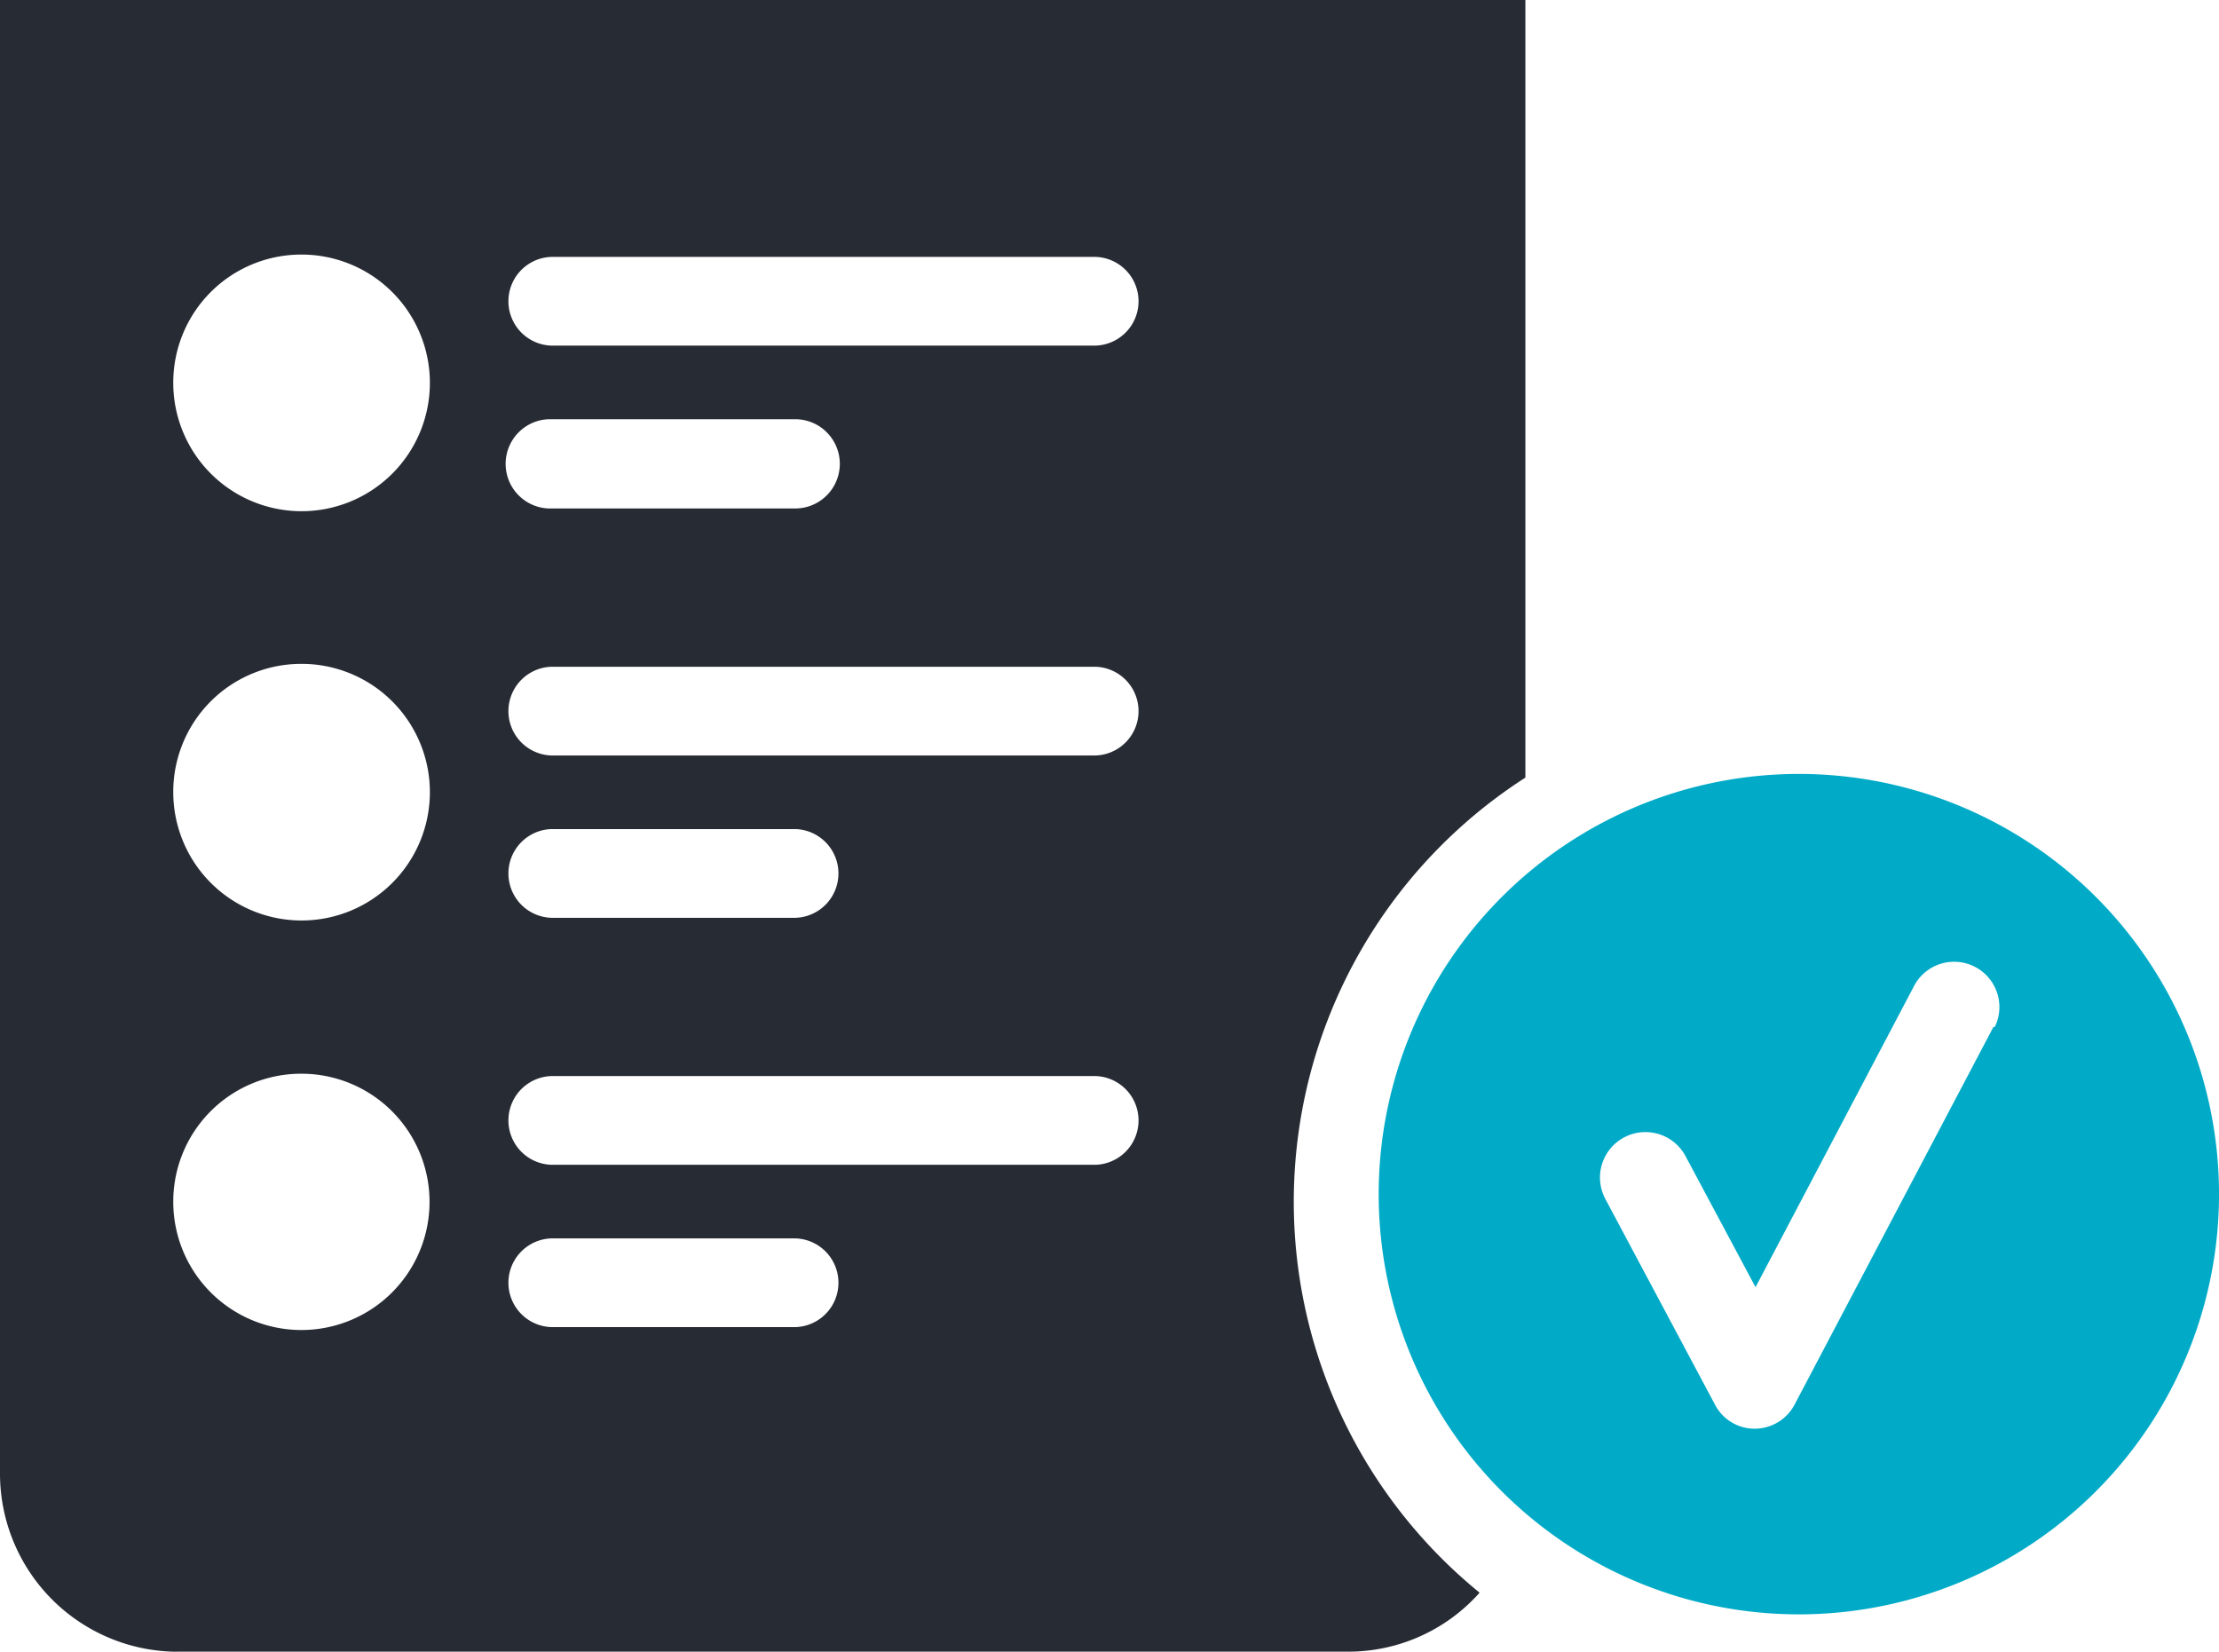 <svg id="DOM-DiscoveryProcess-04-Options" xmlns="http://www.w3.org/2000/svg" width="79.556" height="59.212" viewBox="0 0 79.556 59.212">
  <path id="Path_3434" d="M10.783,38.491a4.594,4.594,0,1,1-4.571,4.6,4.584,4.584,0,0,1,4.571-4.6h0Zm0-14.693a4.6,4.6,0,1,1-4.571,4.6,4.588,4.588,0,0,1,4.571-4.6h0Zm0-14.672a4.6,4.6,0,1,1-4.571,4.6,4.588,4.588,0,0,1,4.571-4.6h0Zm9,35.268h8.726a1.591,1.591,0,0,1,0,3.181H19.779a1.591,1.591,0,0,1,0-3.181Zm0-5.819H39.268a1.591,1.591,0,0,1,0,3.181H19.779a1.591,1.591,0,0,1,0-3.181h0Zm0-8.854h8.726a1.591,1.591,0,0,1,0,3.181H19.779a1.591,1.591,0,0,1,0-3.181Zm0-5.819H39.268a1.591,1.591,0,0,1,0,3.181H19.779a1.591,1.591,0,0,1,0-3.181h0Zm0-8.874h8.726a1.6,1.6,0,0,1,0,3.2H19.779a1.6,1.6,0,0,1-.1-3.2h.1Zm0-5.819H39.268a1.591,1.591,0,0,1,0,3.181H19.779a1.591,1.591,0,0,1,0-3.181h0Zm-13.463,50H48.347a6.293,6.293,0,0,0,4.7-2.114,18.072,18.072,0,0,1,1.641-29.219V0H0V52.828a6.386,6.386,0,0,0,6.337,6.384h0Z" fill="#272b34"/>
  <path id="Path_3436" d="M45.893,22.564,38.765,36.1a1.617,1.617,0,0,1-1.426.872h0a1.6,1.6,0,0,1-1.426-.851l-3.936-7.383A1.628,1.628,0,0,1,34.85,27.2l2.511,4.7,5.7-10.83a1.623,1.623,0,0,1,2.872,1.511h0Zm8.085,6A15.064,15.064,0,1,0,38.914,43.628,15.064,15.064,0,0,0,53.978,28.564Z" transform="translate(25.579 14.244)" fill="#01abc7"/>
</svg>
